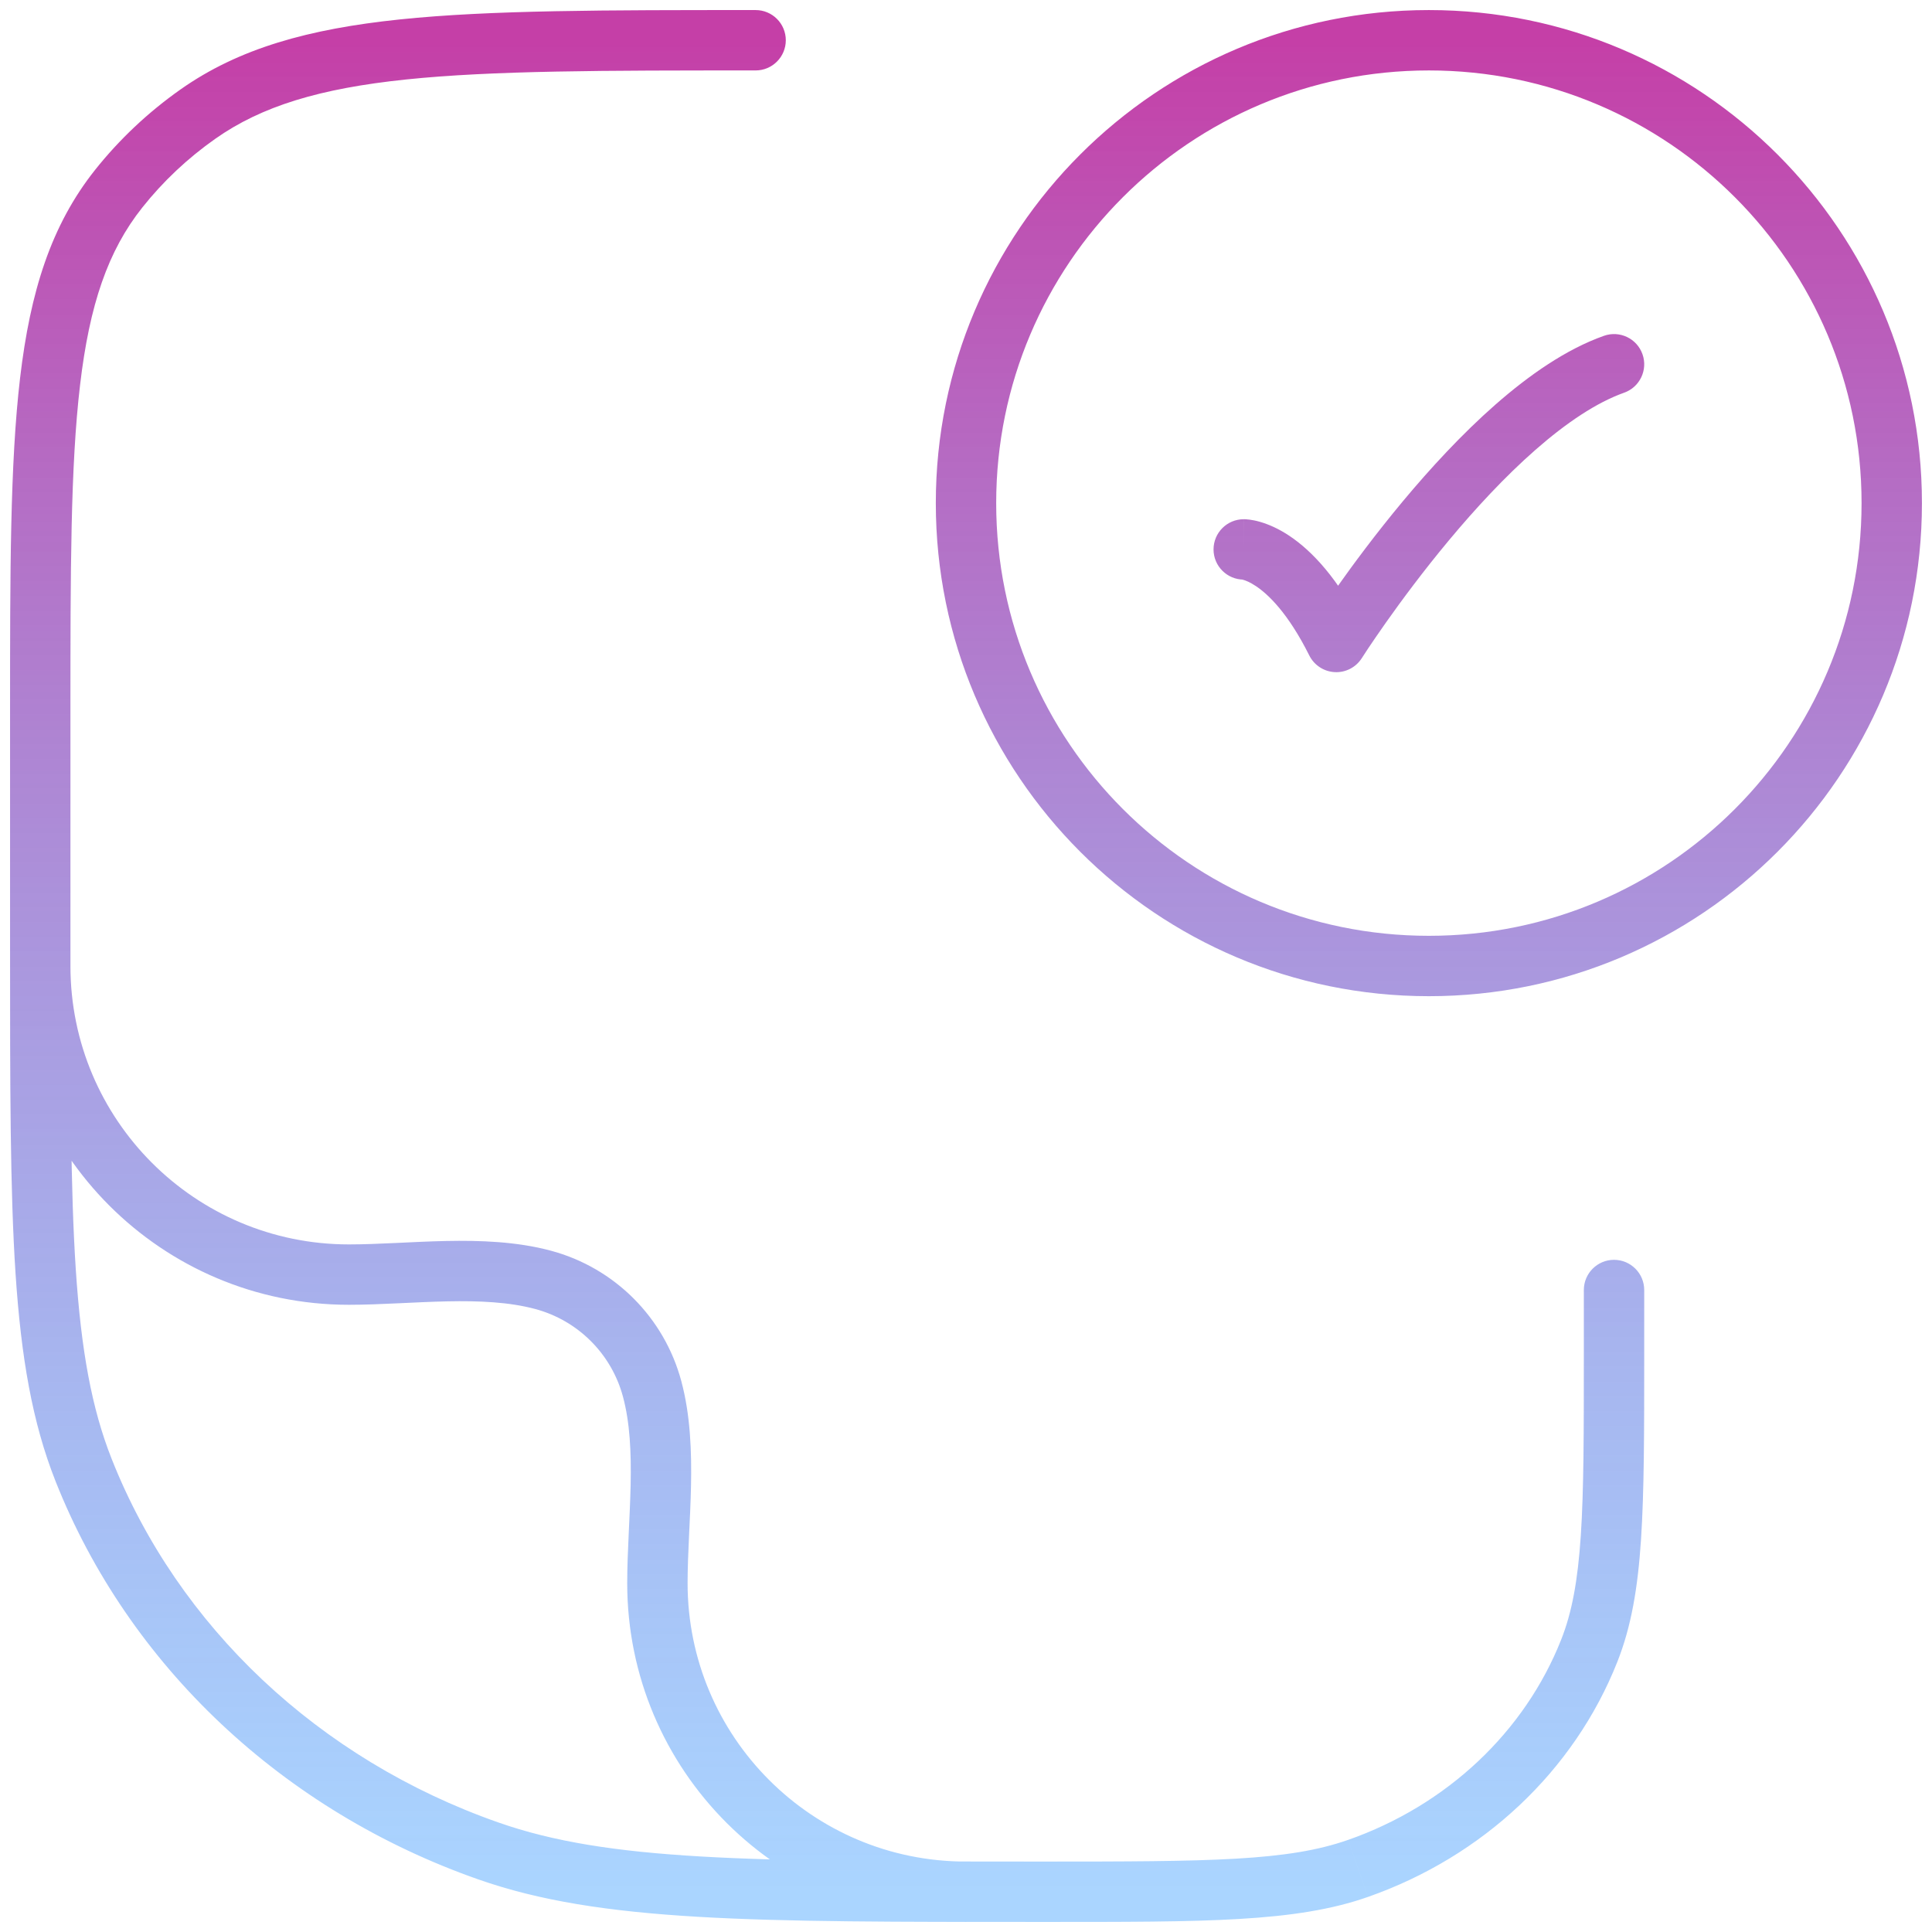 <svg width="48" height="48" viewBox="0 0 48 48" fill="none" xmlns="http://www.w3.org/2000/svg">
<path d="M18.773 1.75C19.187 1.75 19.523 1.414 19.523 1C19.523 0.586 19.187 0.25 18.773 0.25V1.75ZM4.917 2.835L5.349 3.448L5.349 3.448L4.917 2.835ZM2.95 4.687L3.537 5.154L3.537 5.154L2.95 4.687ZM2.079 36.526L2.776 36.25L2.776 36.25L2.079 36.526ZM12.128 45.985L12.377 45.277L12.377 45.277L12.128 45.985ZM33.741 46.42L33.493 45.712L33.492 45.712L33.741 46.42ZM39.484 41.015L38.786 40.739L38.786 40.739L39.484 41.015ZM40.85 32.05C40.85 31.636 40.514 31.3 40.1 31.3C39.686 31.3 39.35 31.636 39.35 32.05H40.85ZM30.9 12.9C30.486 12.9 30.15 13.236 30.15 13.65C30.15 14.064 30.486 14.4 30.9 14.4V12.9ZM33.2 15.95L32.529 16.285C32.65 16.527 32.892 16.685 33.162 16.699C33.432 16.713 33.688 16.58 33.833 16.352L33.2 15.95ZM40.35 9.757C40.741 9.619 40.945 9.19 40.807 8.8C40.669 8.409 40.24 8.205 39.85 8.343L40.35 9.757ZM1.75 24C1.75 23.586 1.414 23.25 1 23.25C0.586 23.25 0.25 23.586 0.25 24H1.75ZM13.492 31.797L13.686 31.073L13.686 31.073L13.492 31.797ZM16.203 34.508L16.927 34.314L16.927 34.314L16.203 34.508ZM24 47.75C24.414 47.75 24.75 47.414 24.75 47C24.75 46.586 24.414 46.25 24 46.25V47.75ZM18.773 0.25C15.039 0.25 12.18 0.249 9.931 0.483C7.67 0.719 5.936 1.199 4.485 2.222L5.349 3.448C6.502 2.636 7.946 2.198 10.086 1.975C12.239 1.751 15.006 1.75 18.773 1.75V0.25ZM4.485 2.222C3.682 2.788 2.967 3.461 2.363 4.22L3.537 5.154C4.05 4.508 4.66 3.933 5.349 3.448L4.485 2.222ZM2.363 4.22C1.267 5.598 0.751 7.248 0.499 9.391C0.249 11.517 0.25 14.216 0.25 17.727H1.75C1.75 14.179 1.751 11.584 1.989 9.567C2.224 7.567 2.683 6.227 3.537 5.154L2.363 4.22ZM0.25 17.727V23.582H1.75V17.727H0.25ZM0.25 23.582C0.25 26.98 0.25 29.564 0.386 31.639C0.524 33.72 0.801 35.339 1.381 36.803L2.776 36.25C2.277 34.992 2.016 33.547 1.883 31.54C1.75 29.526 1.75 26.999 1.75 23.582H0.25ZM1.381 36.803C3.199 41.391 7.037 44.992 11.88 46.692L12.377 45.277C7.922 43.713 4.425 40.413 2.776 36.25L1.381 36.803ZM11.88 46.692C14.923 47.761 18.704 47.75 25.882 47.75V46.25C18.577 46.25 15.117 46.239 12.377 45.277L11.88 46.692ZM25.882 47.75C29.956 47.75 32.186 47.761 33.989 47.128L33.492 45.712C31.991 46.239 30.083 46.25 25.882 46.25V47.75ZM33.989 47.128C36.84 46.127 39.106 44.004 40.181 41.291L38.786 40.739C37.88 43.026 35.955 44.848 33.493 45.712L33.989 47.128ZM40.181 41.291C40.53 40.411 40.692 39.448 40.771 38.243C40.85 37.045 40.85 35.556 40.85 33.618H39.35C39.35 35.575 39.35 37.007 39.275 38.145C39.2 39.276 39.054 40.064 38.786 40.739L40.181 41.291ZM40.85 33.618V32.05H39.35V33.618H40.85ZM30.9 13.65C30.9 14.4 30.899 14.4 30.898 14.4C30.898 14.4 30.898 14.4 30.897 14.4C30.896 14.4 30.895 14.4 30.894 14.4C30.892 14.4 30.891 14.4 30.889 14.4C30.886 14.4 30.883 14.4 30.88 14.4C30.874 14.399 30.869 14.399 30.865 14.399C30.857 14.399 30.853 14.398 30.852 14.398C30.852 14.398 30.865 14.399 30.892 14.407C30.944 14.422 31.052 14.461 31.203 14.562C31.502 14.761 31.999 15.224 32.529 16.285L33.871 15.615C33.251 14.376 32.598 13.689 32.035 13.313C31.754 13.126 31.503 13.022 31.304 12.965C31.204 12.936 31.119 12.92 31.051 12.911C31.017 12.906 30.987 12.904 30.962 12.902C30.949 12.901 30.937 12.901 30.927 12.9C30.922 12.9 30.917 12.9 30.913 12.9C30.91 12.9 30.908 12.9 30.906 12.9C30.905 12.9 30.904 12.9 30.903 12.9C30.902 12.9 30.902 12.9 30.901 12.9C30.901 12.9 30.9 12.9 30.9 13.65ZM33.2 15.95C33.833 16.352 33.833 16.352 33.833 16.352C33.833 16.352 33.833 16.352 33.833 16.352C33.833 16.352 33.833 16.352 33.833 16.352C33.834 16.352 33.834 16.351 33.835 16.35C33.836 16.347 33.839 16.344 33.842 16.339C33.848 16.329 33.858 16.314 33.871 16.294C33.897 16.254 33.936 16.194 33.987 16.116C34.09 15.962 34.242 15.739 34.434 15.466C34.819 14.921 35.365 14.183 36.008 13.412C36.653 12.639 37.386 11.844 38.147 11.177C38.914 10.504 39.668 9.999 40.35 9.757L39.85 8.343C38.909 8.676 37.988 9.321 37.157 10.049C36.319 10.784 35.531 11.642 34.856 12.451C34.181 13.261 33.61 14.033 33.209 14.601C33.008 14.886 32.849 15.12 32.739 15.285C32.684 15.367 32.642 15.432 32.613 15.476C32.598 15.499 32.587 15.516 32.58 15.528C32.576 15.534 32.573 15.539 32.571 15.542C32.569 15.544 32.569 15.545 32.568 15.546C32.568 15.546 32.568 15.547 32.567 15.547C32.567 15.547 32.567 15.547 32.567 15.548C32.567 15.548 32.567 15.548 33.2 15.95ZM46.25 12.5C46.25 18.437 41.437 23.25 35.5 23.25V24.75C42.265 24.75 47.75 19.265 47.75 12.5H46.25ZM35.5 23.25C29.563 23.25 24.75 18.437 24.75 12.5H23.25C23.25 19.265 28.735 24.75 35.5 24.75V23.25ZM24.75 12.5C24.75 6.563 29.563 1.75 35.5 1.75V0.25C28.735 0.25 23.25 5.735 23.25 12.5H24.75ZM35.5 1.75C41.437 1.75 46.25 6.563 46.25 12.5H47.75C47.75 5.735 42.265 0.25 35.5 0.25V1.75ZM0.25 24C0.25 28.648 4.018 32.417 8.667 32.417V30.917C4.847 30.917 1.75 27.82 1.75 24H0.25ZM8.667 32.417C9.069 32.417 9.484 32.399 9.892 32.38C10.305 32.361 10.709 32.34 11.111 32.332C11.92 32.315 12.658 32.35 13.298 32.522L13.686 31.073C12.837 30.845 11.928 30.815 11.08 30.832C10.653 30.841 10.225 30.863 9.823 30.882C9.414 30.901 9.03 30.917 8.667 30.917V32.417ZM13.298 32.522C14.362 32.807 15.193 33.638 15.478 34.702L16.927 34.314C16.503 32.732 15.268 31.497 13.686 31.073L13.298 32.522ZM15.478 34.702C15.65 35.342 15.685 36.08 15.668 36.889C15.659 37.291 15.639 37.695 15.62 38.108C15.601 38.516 15.583 38.931 15.583 39.333H17.083C17.083 38.97 17.099 38.586 17.118 38.178C17.137 37.775 17.159 37.347 17.168 36.92C17.185 36.072 17.155 35.163 16.927 34.314L15.478 34.702ZM15.583 39.333C15.583 43.982 19.352 47.75 24 47.75V46.25C20.18 46.25 17.083 43.153 17.083 39.333H15.583Z" fill="url(#paint0_linear_1_3281)"/>
<defs>
<linearGradient id="paint0_linear_1_3281" x1="24" y1="1" x2="24" y2="47" gradientUnits="userSpaceOnUse">
<stop stop-color="#C53FA7"/>
<stop offset="1" stop-color="#59ACFF" stop-opacity="0.51"/>
</linearGradient>
</defs>
</svg>
